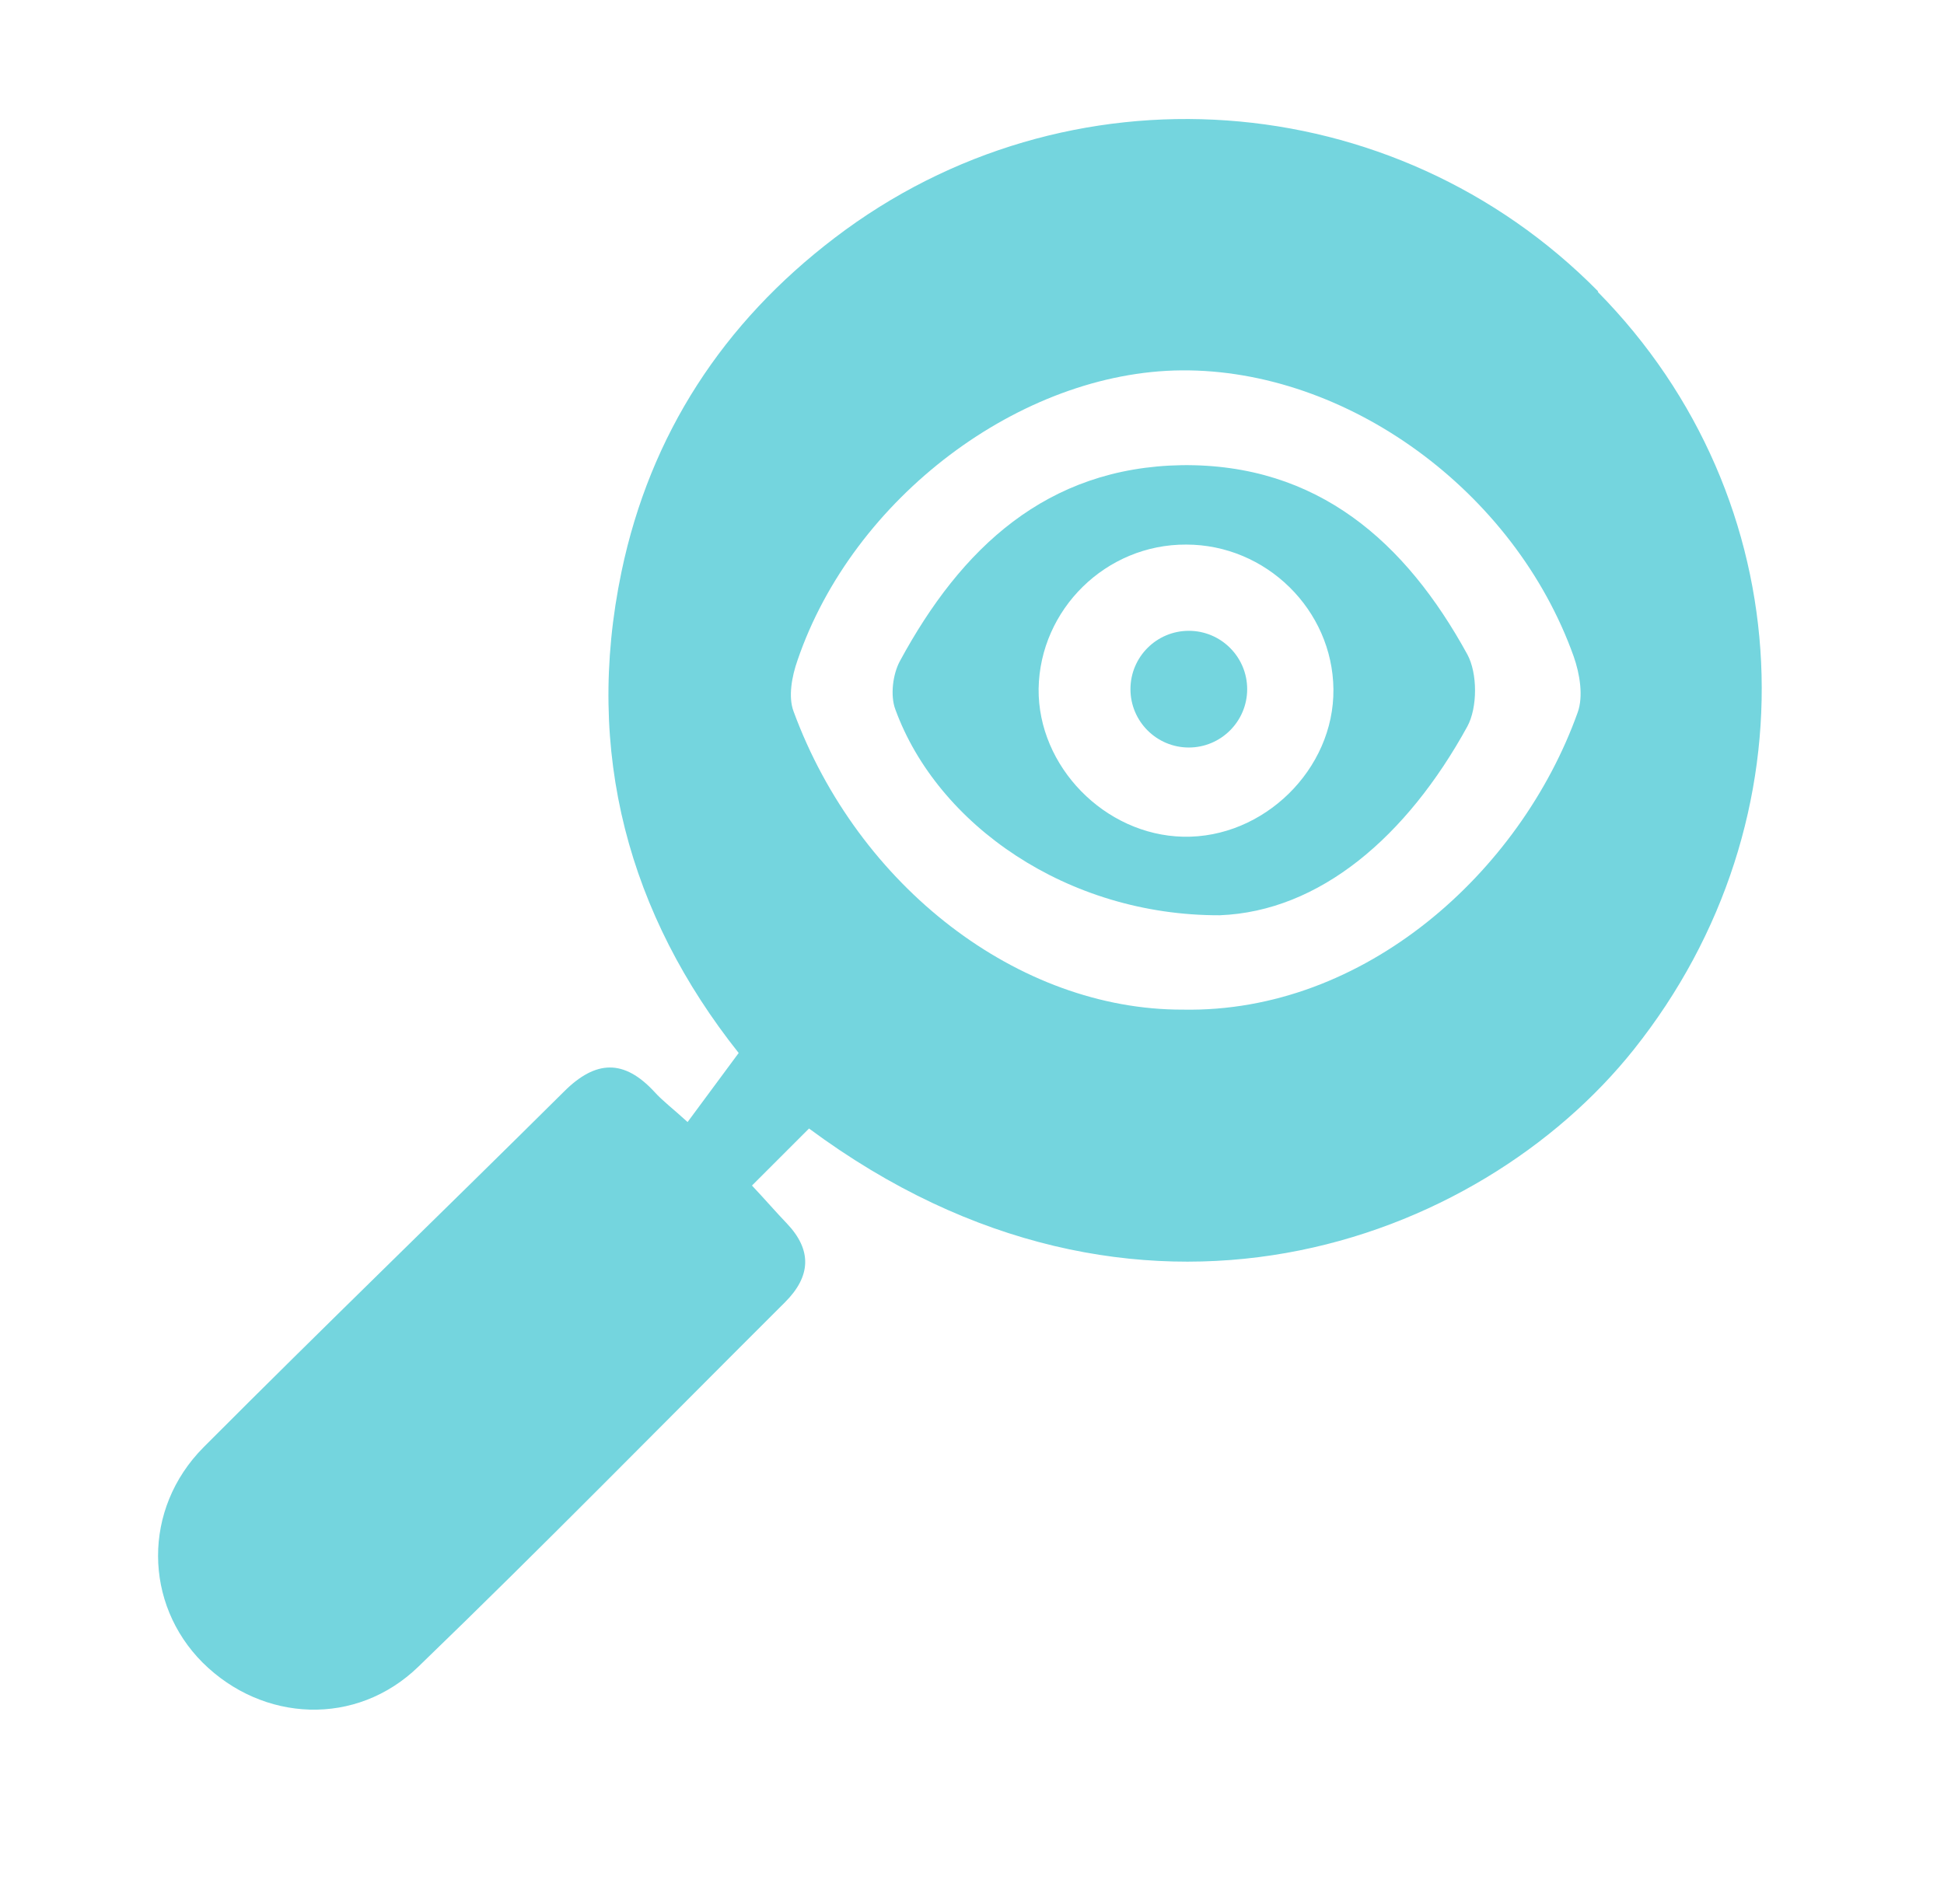 <svg xmlns="http://www.w3.org/2000/svg" width="49" height="48" viewBox="0 0 49 48" fill="none"><path d="M40.284 7.347C35.135 2.123 26.893 1.528 21.041 5.995C18.229 8.137 16.39 10.949 15.666 14.41C14.714 18.974 15.861 23.074 18.619 26.546C18.154 27.173 17.764 27.703 17.331 28.287C16.953 27.941 16.704 27.757 16.499 27.53C15.731 26.697 15.017 26.719 14.216 27.519C11.199 30.515 8.138 33.468 5.131 36.486C3.584 38.044 3.627 40.434 5.109 41.916C6.623 43.419 8.981 43.538 10.55 42.013C13.676 38.995 16.715 35.891 19.787 32.83C20.436 32.181 20.479 31.521 19.83 30.84C19.56 30.559 19.3 30.256 18.954 29.888C19.462 29.38 19.938 28.904 20.392 28.45C28.645 34.572 37.277 31.359 41.181 26.459C45.8 20.662 45.422 12.582 40.273 7.358L40.284 7.347ZM39.764 17.968C38.326 21.981 34.4 25.54 29.814 25.453C25.671 25.464 21.626 22.349 20.003 17.936C19.863 17.568 19.96 17.049 20.101 16.649C21.496 12.55 25.725 9.37 29.781 9.337C33.945 9.305 38.175 12.366 39.667 16.552C39.819 16.984 39.916 17.558 39.764 17.968Z" fill="#74D5DE"></path><path d="M29.792 11.727C26.374 11.782 24.221 13.826 22.686 16.66C22.502 16.995 22.437 17.536 22.567 17.882C23.627 20.792 26.904 23.085 30.744 23.074C33.264 22.977 35.46 21.094 36.985 18.315C37.244 17.839 37.244 16.973 36.985 16.497C35.438 13.674 33.221 11.684 29.781 11.727H29.792ZM29.824 21.094C27.845 21.051 26.158 19.321 26.179 17.363C26.212 15.362 27.877 13.718 29.9 13.729C31.912 13.729 33.588 15.373 33.61 17.374C33.632 19.396 31.847 21.138 29.824 21.094Z" fill="#74D5DE"></path><path d="M29.965 15.903C29.153 15.903 28.494 16.562 28.494 17.374C28.494 18.185 29.153 18.845 29.965 18.845C30.776 18.845 31.436 18.185 31.436 17.374C31.436 16.562 30.776 15.903 29.965 15.903Z" fill="#74D5DE"></path></svg>